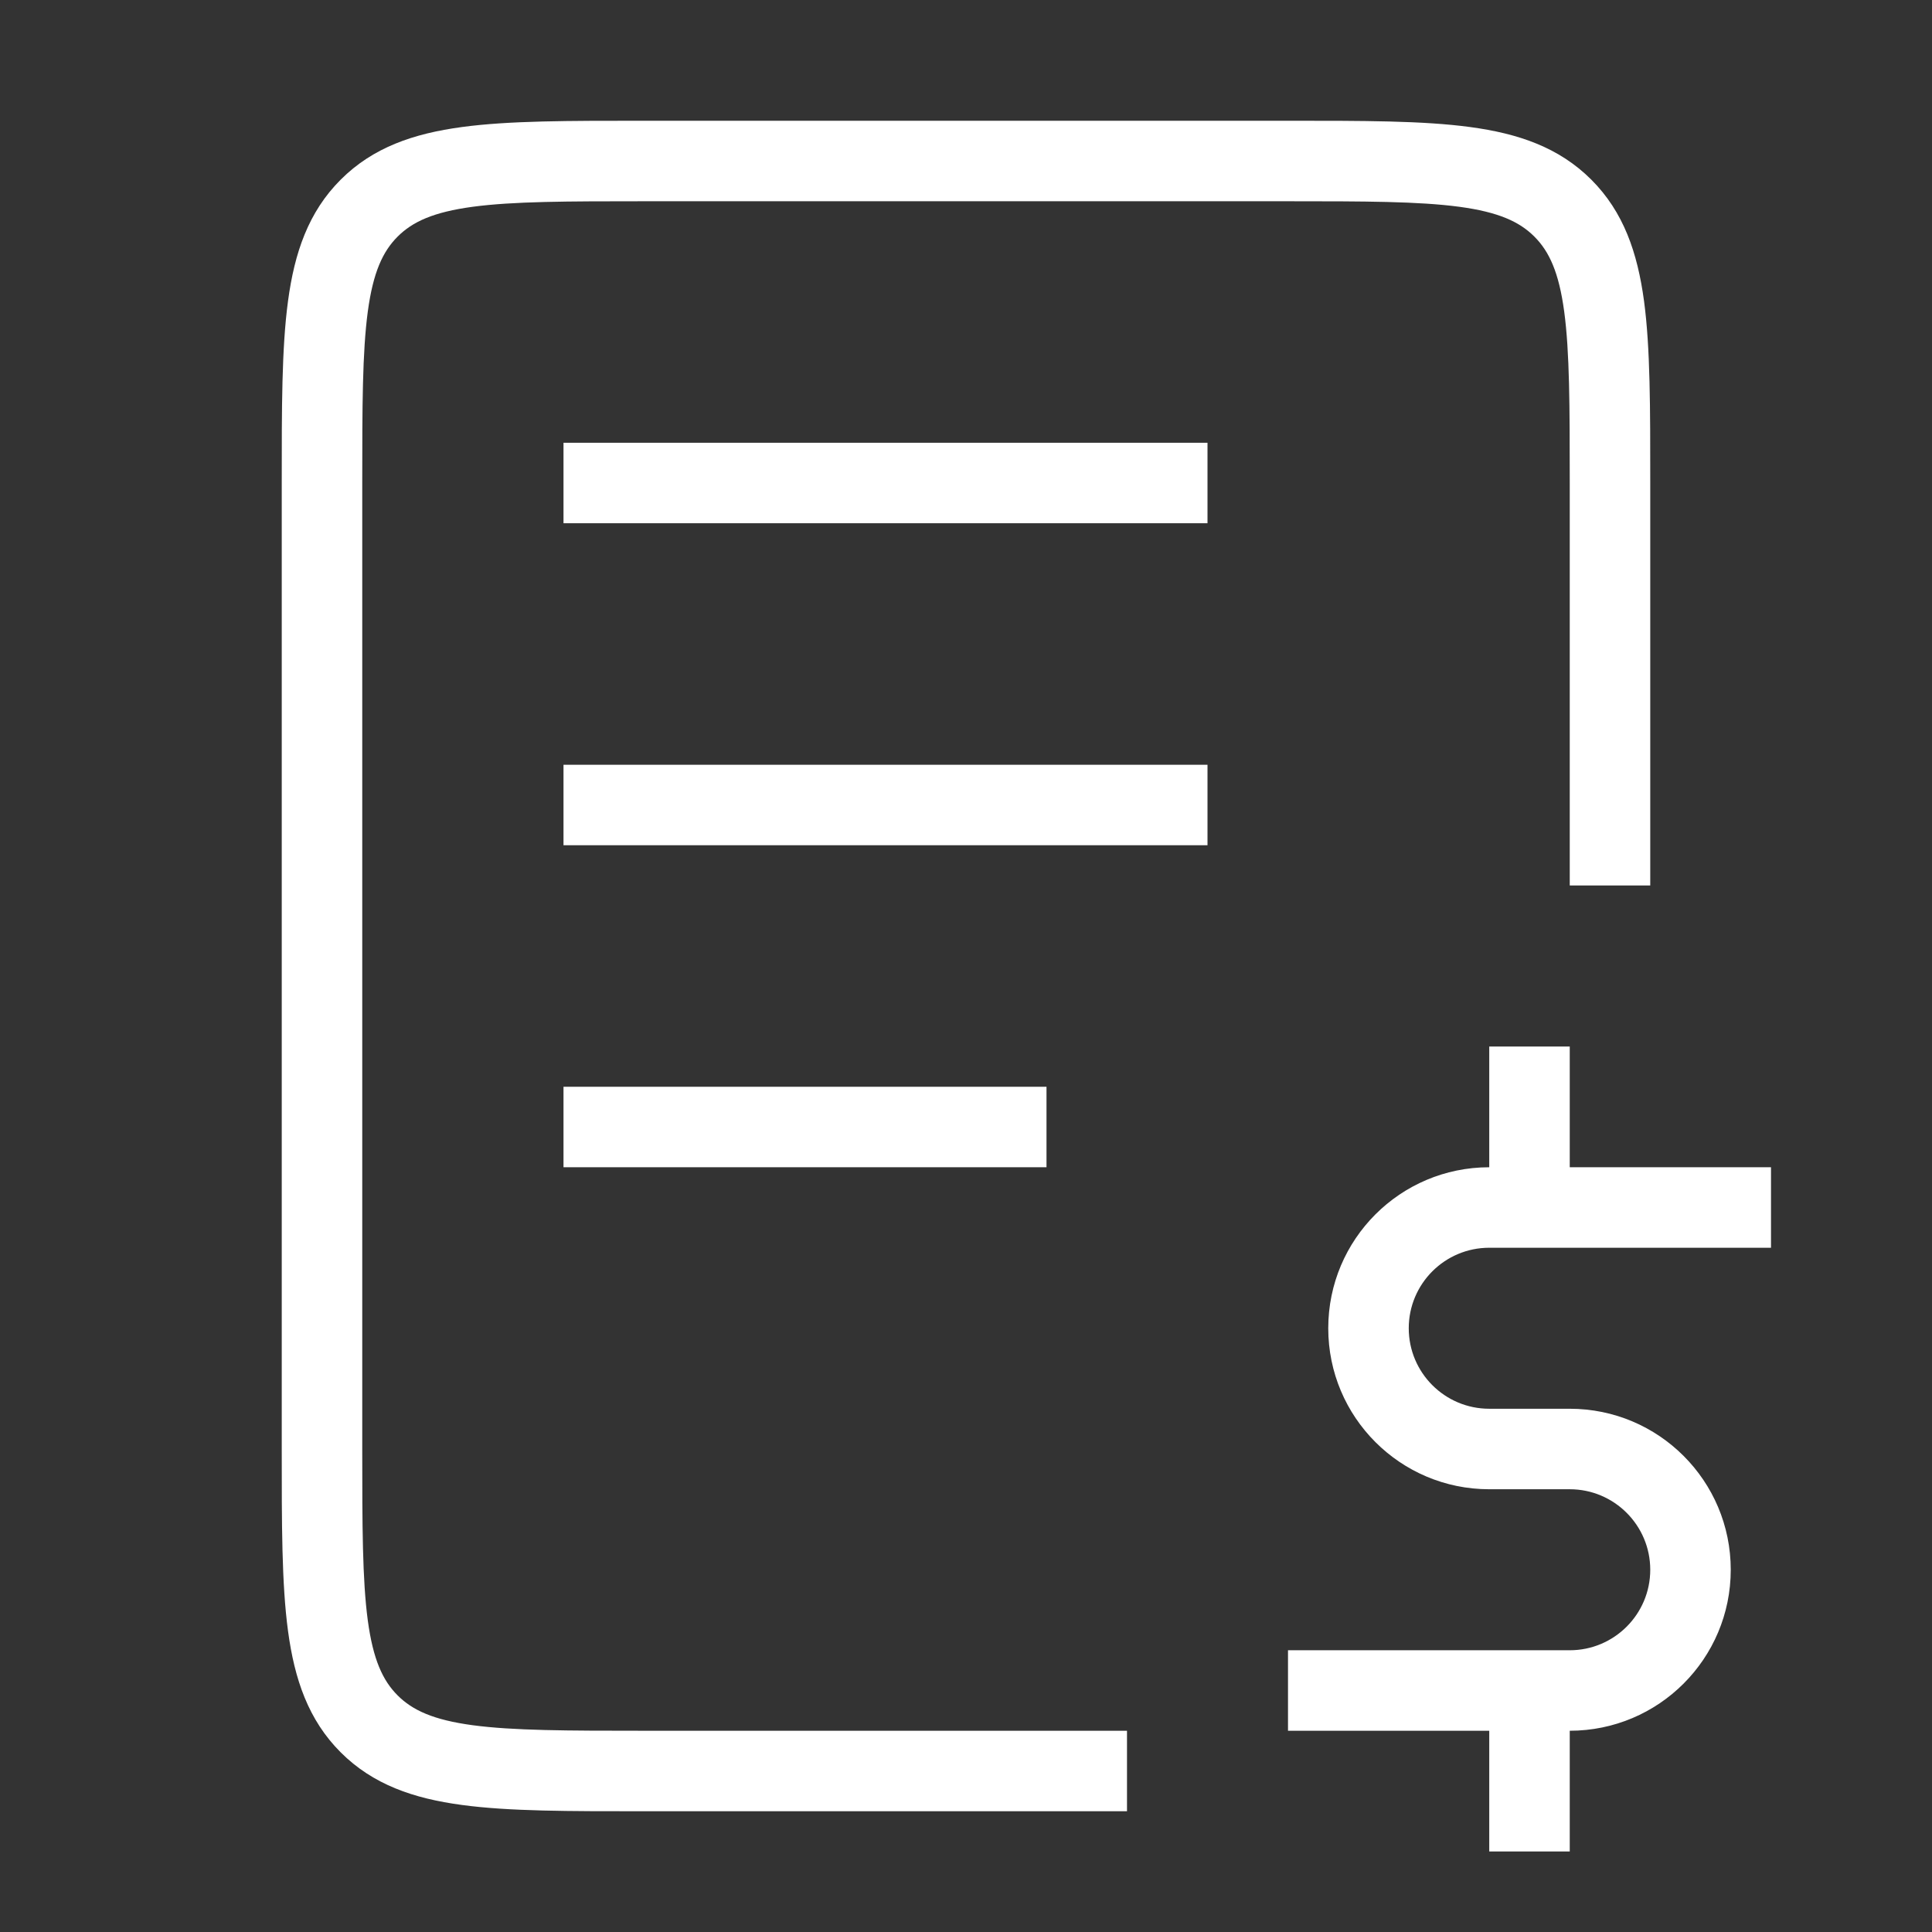 <svg width="36" height="36" viewBox="0 0 36 36" fill="none" xmlns="http://www.w3.org/2000/svg">
<rect x="0" y="0" width="36" height="36" fill="#333333" stroke="none"/>
<path d="M33 21.75H28.5V23.25H33V21.75ZM28.5 21.75H27.75V23.25H28.5V21.75ZM27.75 27.75H29.25V26.25H27.75V27.75ZM29.25 30.75H28.5V32.25H29.25V30.75ZM28.5 30.75H24V32.25H28.5V30.75ZM30.75 29.25C30.75 30.078 30.078 30.75 29.25 30.75V32.25C30.907 32.25 32.25 30.907 32.25 29.25H30.75ZM29.25 27.75C30.078 27.75 30.75 28.422 30.75 29.25H32.25C32.25 27.593 30.907 26.25 29.25 26.25V27.75ZM24.75 24.75C24.75 26.407 26.093 27.75 27.75 27.75V26.25C26.922 26.25 26.25 25.578 26.25 24.75H24.75ZM27.75 21.75C26.093 21.75 24.75 23.093 24.75 24.75H26.25C26.25 23.922 26.922 23.25 27.75 23.25V21.75ZM29.25 22.5V19.5H27.75V22.5H29.25ZM27.75 31.5V34.5H29.25V31.5H27.75ZM12 3.75H24V2.25H12V3.75ZM21 32.25H12V33.75H21V32.25ZM6.75 27V9H5.25V27H6.75ZM12 32.25C10.565 32.25 9.563 32.248 8.808 32.147C8.074 32.048 7.686 31.868 7.409 31.591L6.348 32.652C6.95 33.254 7.708 33.513 8.608 33.633C9.487 33.752 10.607 33.75 12 33.75V32.25ZM5.25 27C5.25 28.393 5.248 29.513 5.367 30.392C5.488 31.292 5.746 32.05 6.348 32.652L7.409 31.591C7.132 31.314 6.952 30.926 6.853 30.192C6.752 29.436 6.75 28.435 6.75 27H5.25ZM24 3.75C25.435 3.75 26.436 3.752 27.192 3.853C27.926 3.952 28.314 4.132 28.591 4.409L29.652 3.348C29.05 2.746 28.292 2.488 27.392 2.367C26.513 2.248 25.393 2.25 24 2.25V3.75ZM30.75 9C30.75 7.607 30.752 6.487 30.634 5.608C30.512 4.708 30.254 3.95 29.652 3.348L28.591 4.409C28.868 4.686 29.048 5.074 29.147 5.808C29.248 6.563 29.25 7.565 29.25 9H30.75ZM12 2.25C10.607 2.25 9.487 2.248 8.608 2.367C7.708 2.488 6.95 2.746 6.348 3.348L7.409 4.409C7.686 4.132 8.074 3.952 8.808 3.853C9.563 3.752 10.565 3.75 12 3.75V2.25ZM6.75 9C6.75 7.565 6.752 6.563 6.853 5.808C6.952 5.074 7.132 4.686 7.409 4.409L6.348 3.348C5.746 3.95 5.488 4.708 5.367 5.608C5.248 6.487 5.25 7.607 5.25 9H6.75ZM29.25 9V16.5H30.75V9H29.25ZM10.5 9.75H22.5V8.25H10.5V9.75ZM10.5 15.75H22.5V14.25H10.5V15.75ZM10.5 21.75H19.5V20.25H10.5V21.75Z" fill="white"/>
</svg>
